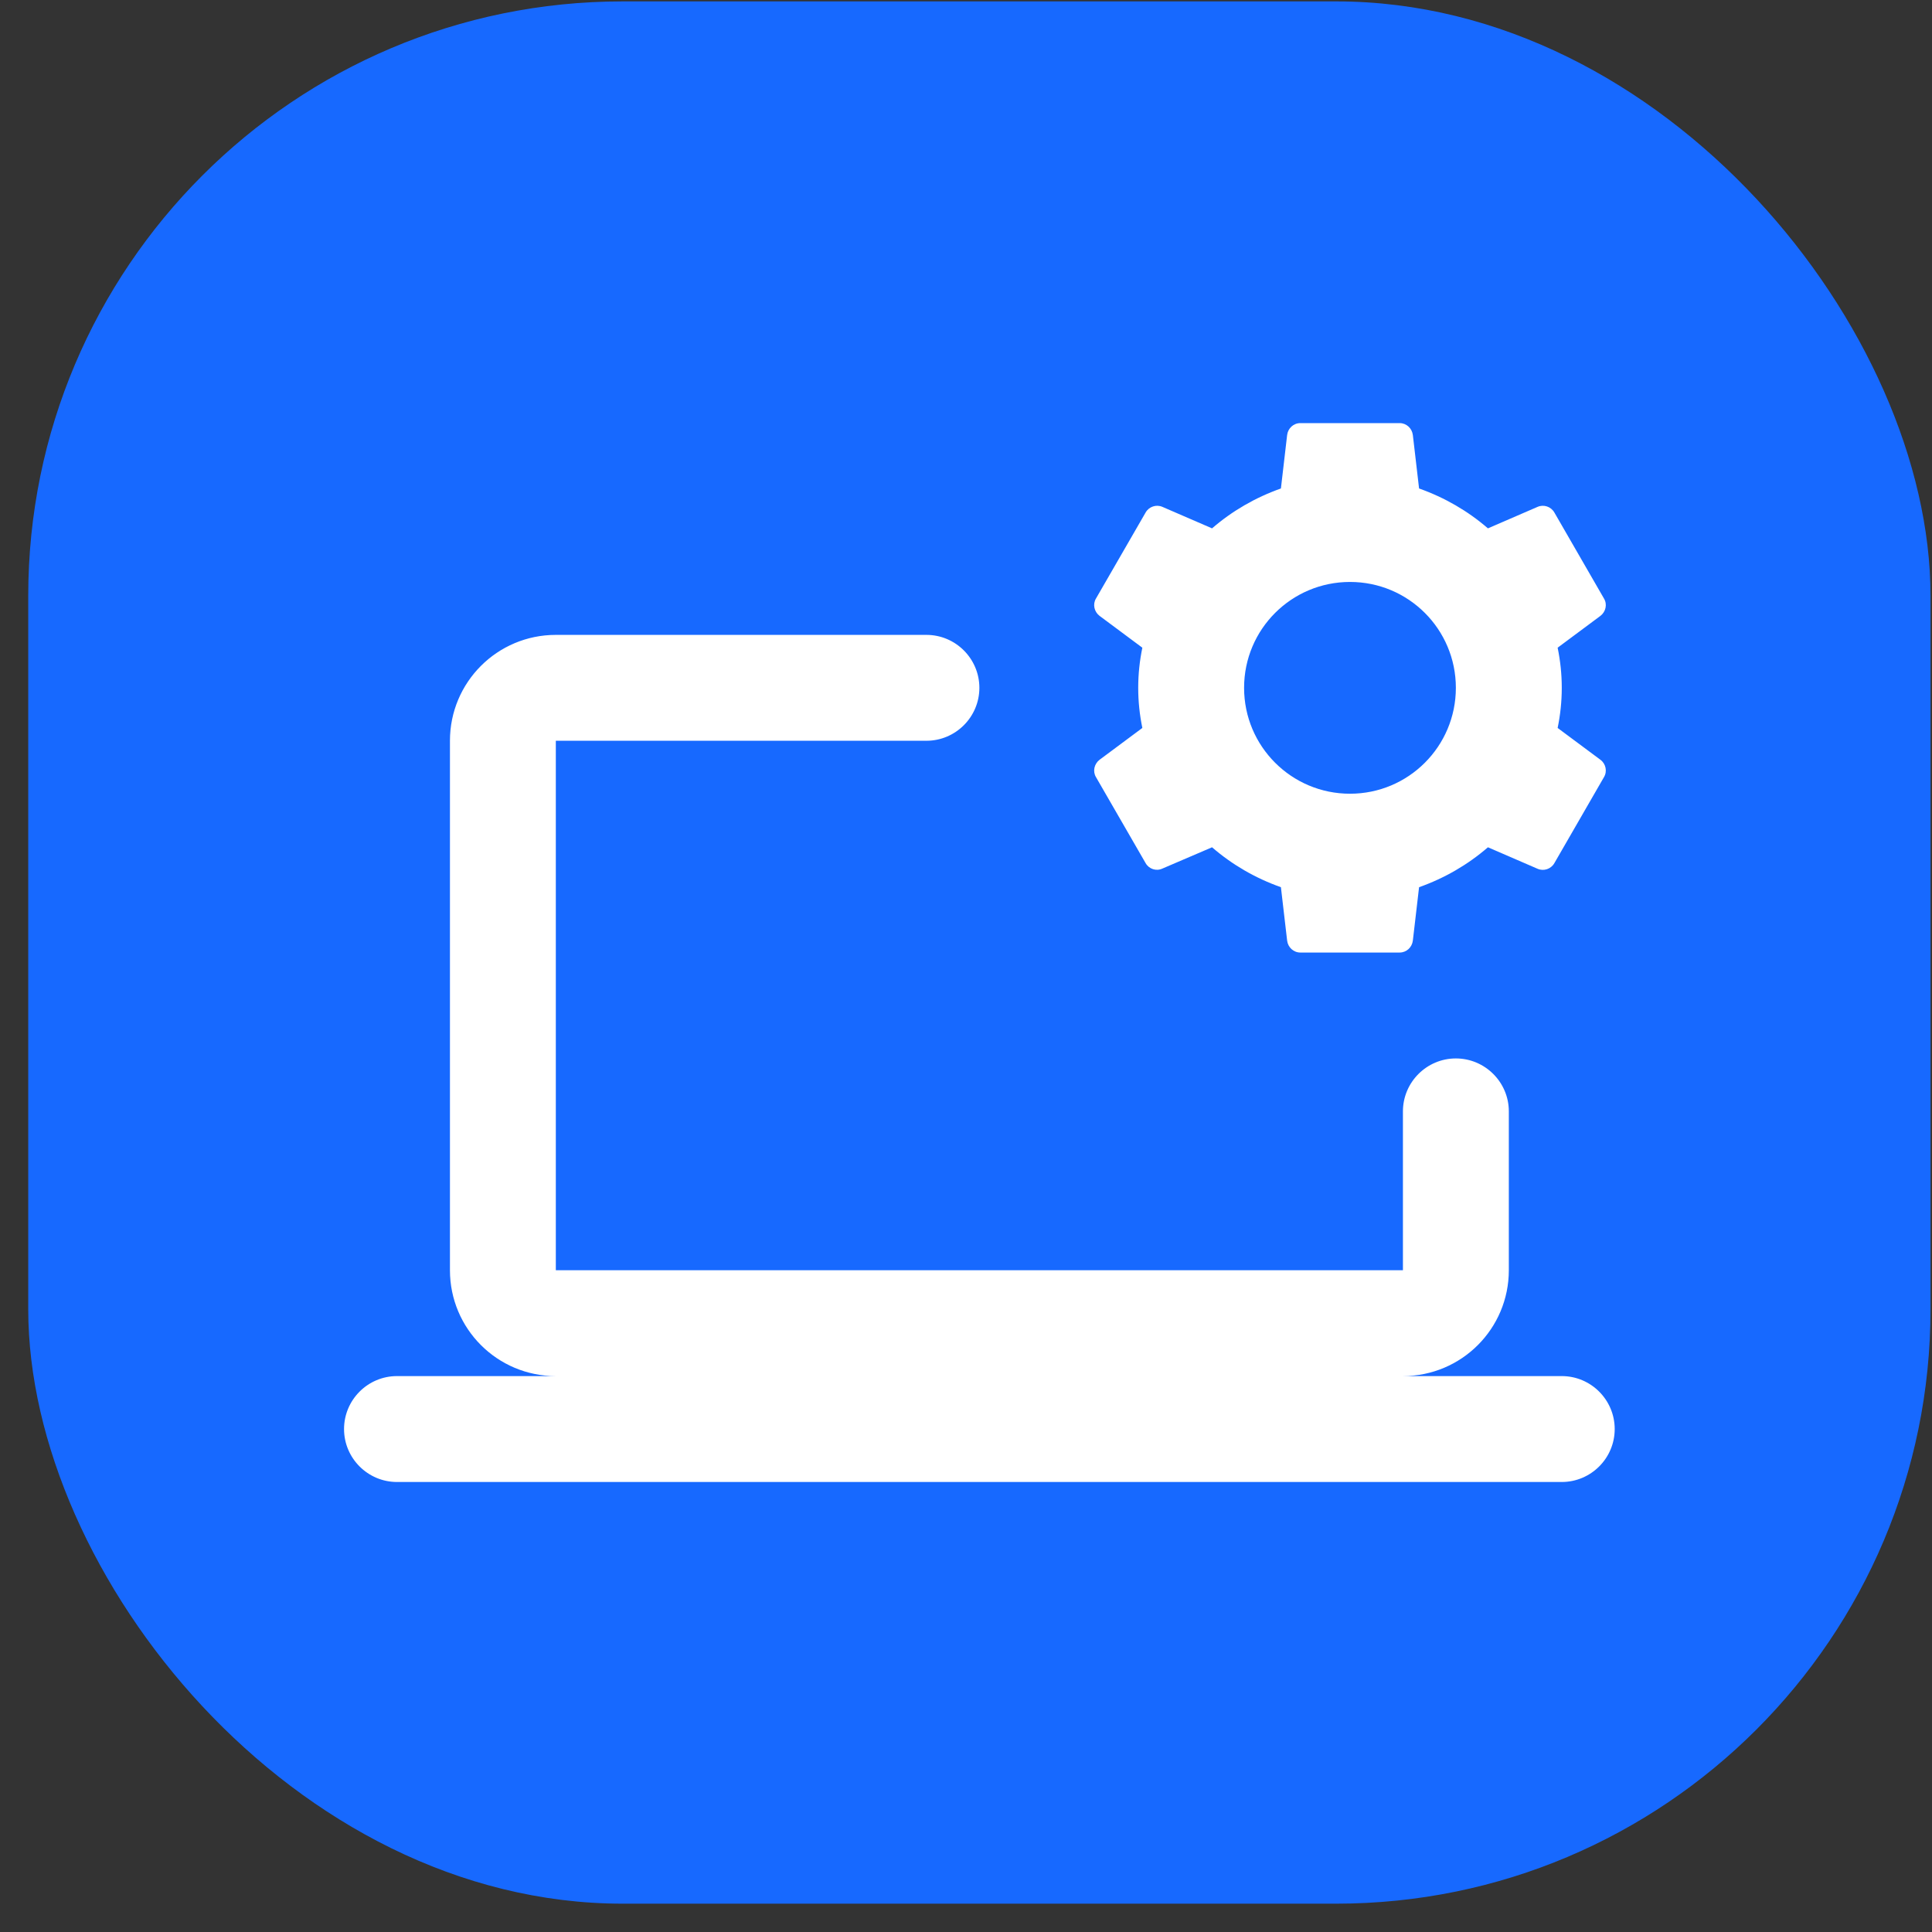 <svg width="65" height="65" viewBox="0 0 65 65" fill="none" xmlns="http://www.w3.org/2000/svg">
<rect x="0" y="0" width="65" height="65" fill="#333333" stroke="none"/>
<rect x="0.95" y="0.047" width="64" height="64" rx="20" fill="#1769FF"/>
<path d="M43.749 14.235C43.519 14.235 43.331 14.409 43.304 14.638L43.095 16.434C42.232 16.74 41.453 17.192 40.778 17.776L39.108 17.053C38.899 16.962 38.656 17.046 38.544 17.241L36.874 20.135C36.756 20.33 36.812 20.581 36.993 20.72L38.433 21.791C38.343 22.23 38.294 22.675 38.294 23.141C38.294 23.607 38.343 24.053 38.433 24.491L36.993 25.562C36.812 25.702 36.756 25.952 36.874 26.147L38.544 29.041C38.656 29.236 38.899 29.32 39.108 29.222L40.778 28.506C41.453 29.09 42.232 29.543 43.095 29.849L43.304 31.644C43.331 31.873 43.519 32.047 43.749 32.047H47.089C47.319 32.047 47.506 31.873 47.534 31.644L47.743 29.849C48.606 29.543 49.385 29.09 50.06 28.506L51.73 29.229C51.939 29.32 52.182 29.236 52.294 29.041L53.963 26.147C54.082 25.952 54.026 25.695 53.845 25.562L52.405 24.491C52.495 24.053 52.544 23.607 52.544 23.141C52.544 22.675 52.495 22.23 52.405 21.791L53.845 20.72C54.026 20.581 54.082 20.33 53.963 20.135L52.294 17.241C52.182 17.046 51.939 16.962 51.73 17.053L50.06 17.776C49.385 17.192 48.606 16.74 47.743 16.434L47.534 14.638C47.506 14.409 47.319 14.235 47.089 14.235H43.749ZM45.419 19.579C47.388 19.579 48.981 21.172 48.981 23.141C48.981 25.11 47.388 26.704 45.419 26.704C43.45 26.704 41.856 25.11 41.856 23.141C41.856 21.172 43.45 19.579 45.419 19.579ZM18.7 21.36C16.731 21.36 15.138 22.953 15.138 24.922V42.735C15.138 44.704 16.731 46.297 18.7 46.297H13.356C12.375 46.297 11.575 47.097 11.575 48.079C11.575 49.06 12.375 49.86 13.356 49.86H52.544C53.525 49.86 54.325 49.06 54.325 48.079C54.325 47.097 53.525 46.297 52.544 46.297H47.2C49.169 46.297 50.763 44.704 50.763 42.735V37.391C50.763 36.41 49.962 35.61 48.981 35.61C48 35.61 47.2 36.41 47.2 37.391V42.735H18.7V24.922H31.169C32.15 24.922 32.95 24.122 32.95 23.141C32.95 22.16 32.15 21.36 31.169 21.36H18.7Z" fill="white"/>
</svg>
